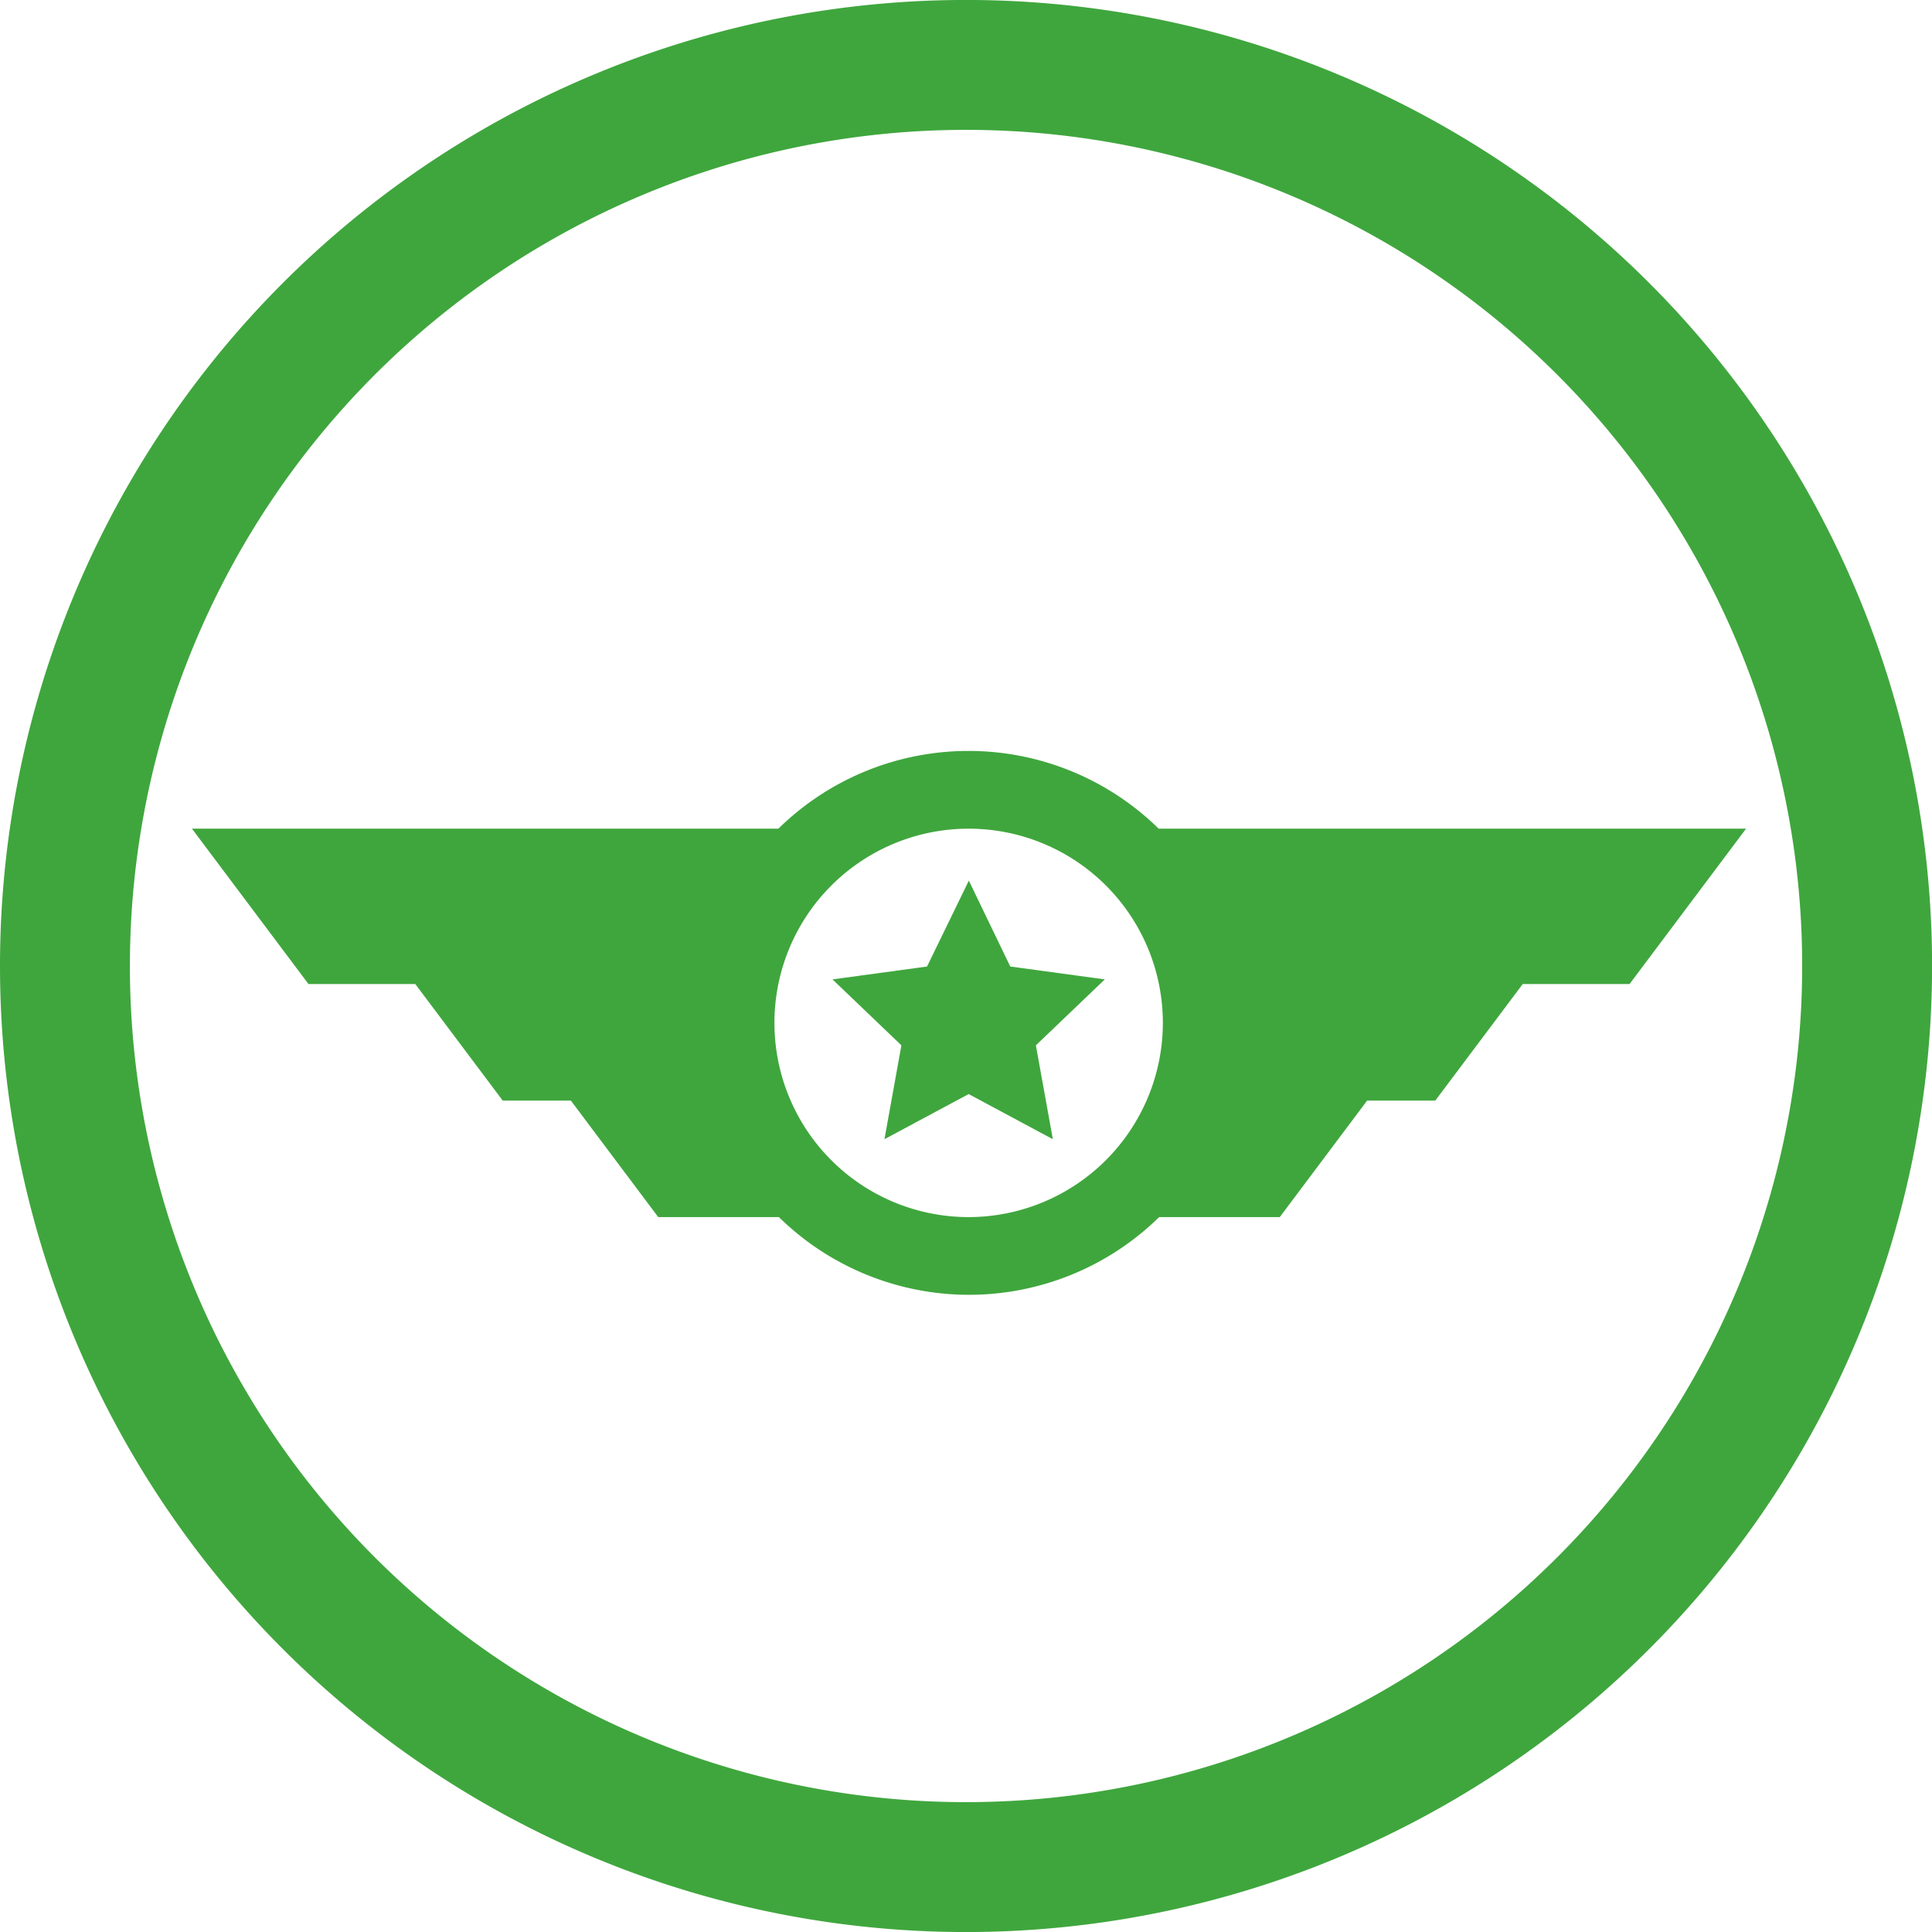 <svg xmlns="http://www.w3.org/2000/svg" width="48.188" height="48.189" viewBox="0 0 48.188 48.189">
  <g id="Raggruppa_12" data-name="Raggruppa 12" transform="translate(-288.254 -266.019)">
    <g id="Raggruppa_10" data-name="Raggruppa 10">
      <path id="Tracciato_34" data-name="Tracciato 34" d="M312.348,312.588a22.475,22.475,0,1,0-22.474-22.475A22.474,22.474,0,0,0,312.348,312.588Z" fill="none" stroke="#3fa63d" stroke-width="3.24"/>
    </g>
    <g id="Raggruppa_11" data-name="Raggruppa 11">
      <path id="Tracciato_35" data-name="Tracciato 35" d="M328.4,289.594H322.27l-.646.969h3.39l-1.453,1.937h-3.229l-.646.969h1.453l-1.454,1.938h-1.7a6.761,6.761,0,0,0,0-7.751h11.879Zm-15.986,6.782a4.844,4.844,0,1,1,4.844-4.845,4.85,4.85,0,0,1-4.844,4.845m-5.561-.969h-1.706l-1.453-1.938h1.454l-.646-.969h-3.23l-1.454-1.937h3.392l-.646-.969h-6.137l-1.453-1.938h11.879a6.761,6.761,0,0,0,0,7.751m10.3-8.72a6.77,6.77,0,0,0-9.484,0H293.041l2.907,3.876h2.664l2.18,2.906h1.7l2.18,2.907h3.009a6.771,6.771,0,0,0,9.484,0h3.009l2.18-2.907h1.7l2.18-2.906h2.665l2.906-3.876Z" fill="#3fa63d"/>
    </g>
    <path id="Tracciato_36" data-name="Tracciato 36" d="M312.419,287.983l1.033,2.143,2.358.321-1.719,1.645.423,2.341-2.1-1.126-2.1,1.126.423-2.341-1.719-1.645,2.358-.321Z" fill="#3fa63d"/>
    <path id="Tracciato_37" data-name="Tracciato 37" d="M317.283,287.268c.4-.172,13.628,0,13.628,0l-2.233,2.625-3.207.326-1.718,2.832-2.118.262L319.8,295.8l-2.977-.113,1.317-4.754Z" fill="#3fa63d"/>
    <path id="Tracciato_38" data-name="Tracciato 38" d="M307.182,287.268c-.4-.172-13.628,0-13.628,0l2.233,2.625,3.207.326,1.718,2.832,2.118.262,1.833,2.486,2.977-.113-1.317-4.754Z" fill="#3fa63d"/>
  </g>
</svg>
